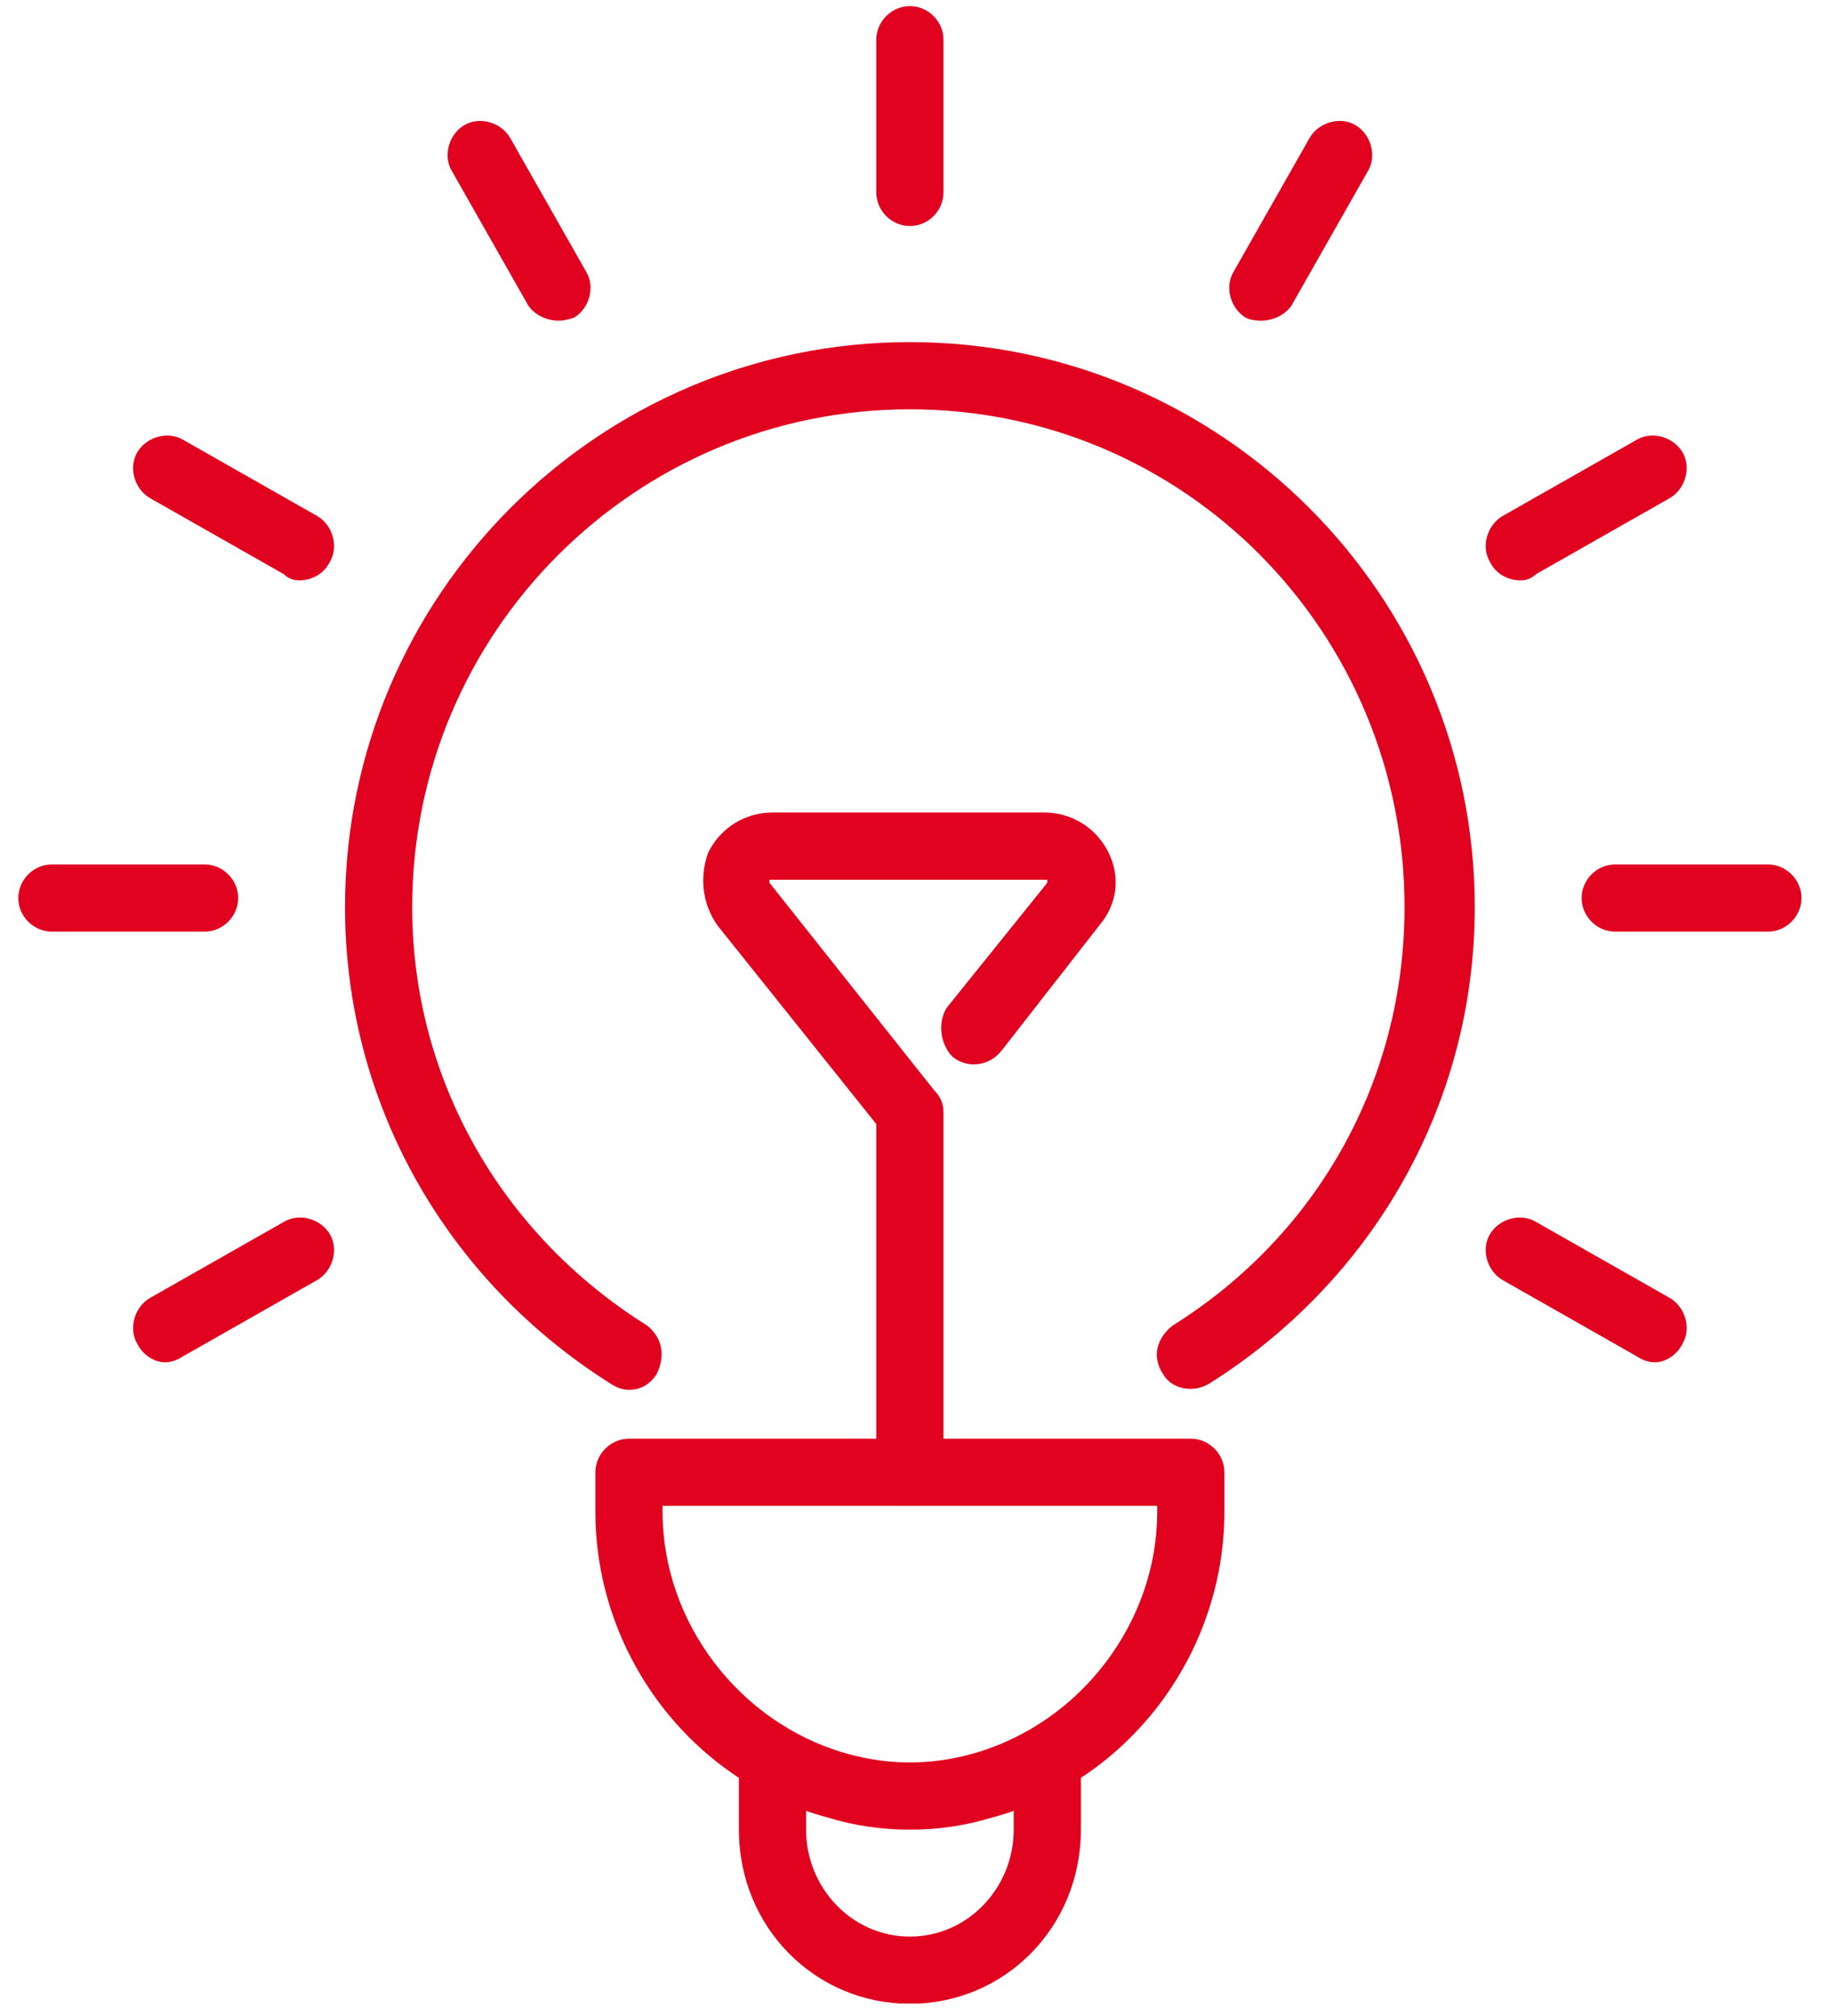 <svg version="1.2" xmlns="http://www.w3.org/2000/svg" viewBox="0 0 60 66" width="60" height="66"><defs><clipPath clipPathUnits="userSpaceOnUse" id="cp1"><path d="m-150-1458h360v5094h-360z"/></clipPath><clipPath clipPathUnits="userSpaceOnUse" id="cp2"><path d="m0.56 0.17h58.47v65.42h-58.47z"/></clipPath></defs><style>.a{fill:#e0021f}</style><g clip-path="url(#cp1)"><g clip-path="url(#cp2)"><path class="a" d="m20.6 45.5q-0.3 0-0.6-0.2c-5.4-3.4-8.7-9.2-8.7-15.6 0-10.2 8.3-18.5 18.5-18.5 10.2 0 18.5 8.3 18.5 18.5 0 6.4-3.3 12.2-8.7 15.6-0.5 0.3-1.2 0.2-1.5-0.3-0.4-0.6-0.2-1.2 0.3-1.6 4.8-3 7.6-8.1 7.6-13.7 0-9-7.2-16.3-16.2-16.3-9 0-16.3 7.3-16.3 16.3 0 5.6 2.9 10.7 7.7 13.7 0.5 0.4 0.6 1 0.3 1.6-0.2 0.3-0.5 0.5-0.9 0.5z"/><path fill-rule="evenodd" class="a" d="m29.8 59.9q-1.4 0-2.7-0.4c-4.5-1.2-7.6-5.4-7.6-10v-1.3c0-0.6 0.5-1.1 1.1-1.1h18.4c0.6 0 1.1 0.5 1.1 1.1v1.3c0 4.6-3.1 8.8-7.6 10q-1.3 0.4-2.7 0.4zm-8.1-10.6v0.2c0 3.6 2.5 6.9 6 7.9 1.4 0.4 2.8 0.4 4.2 0 3.5-1 6-4.3 6-7.9v-0.2z"/><path class="a" d="m29.8 65.6c-3.1 0-5.6-2.5-5.6-5.7v-2c0-0.6 0.4-1.1 1.1-1.1 0.6 0 1.1 0.5 1.1 1.1v2c0 1.9 1.5 3.5 3.4 3.5 1.9 0 3.4-1.6 3.4-3.5v-2c0-0.6 0.5-1.1 1.1-1.1 0.6 0 1.1 0.5 1.1 1.1v2c0 3.2-2.5 5.7-5.6 5.7z"/><path class="a" d="m29.8 7.4c-0.6 0-1.1-0.5-1.1-1.1v-5c0-0.6 0.5-1.1 1.1-1.1 0.6 0 1.1 0.5 1.1 1.1v5c0 0.6-0.5 1.1-1.1 1.1z"/><path class="a" d="m18.3 10.5c-0.4 0-0.8-0.2-1-0.5l-2.5-4.4c-0.3-0.5-0.1-1.2 0.4-1.5 0.5-0.3 1.2-0.1 1.5 0.4l2.5 4.4c0.3 0.5 0.1 1.2-0.4 1.5q-0.3 0.1-0.5 0.1z"/><path class="a" d="m9.8 19q-0.3 0-0.5-0.2l-4.4-2.5c-0.5-0.3-0.7-1-0.4-1.5 0.3-0.5 1-0.7 1.5-0.4l4.4 2.5c0.5 0.3 0.7 1 0.4 1.5-0.2 0.4-0.6 0.6-1 0.6z"/><path class="a" d="m6.7 30.5h-5c-0.6 0-1.1-0.5-1.1-1.1 0-0.6 0.5-1.1 1.1-1.1h5c0.6 0 1.1 0.5 1.1 1.1 0 0.6-0.5 1.1-1.1 1.1z"/><path class="a" d="m5.4 44.6c-0.3 0-0.7-0.2-0.9-0.6-0.3-0.5-0.1-1.2 0.4-1.5l4.4-2.5c0.5-0.3 1.2-0.1 1.5 0.4 0.3 0.5 0.1 1.2-0.4 1.5l-4.4 2.5q-0.3 0.2-0.6 0.2z"/><path class="a" d="m54.2 44.6q-0.3 0-0.6-0.2l-4.4-2.5c-0.5-0.3-0.7-1-0.4-1.5 0.3-0.5 1-0.7 1.5-0.4l4.4 2.5c0.5 0.3 0.7 1 0.4 1.5-0.2 0.4-0.6 0.6-0.9 0.6z"/><path class="a" d="m57.9 30.5h-5c-0.6 0-1.1-0.5-1.1-1.1 0-0.6 0.5-1.1 1.1-1.1h5c0.6 0 1.1 0.5 1.1 1.1 0 0.6-0.5 1.1-1.1 1.1z"/><path class="a" d="m49.8 19c-0.4 0-0.8-0.2-1-0.6-0.3-0.5-0.1-1.2 0.4-1.5l4.4-2.5c0.5-0.3 1.2-0.1 1.5 0.4 0.3 0.5 0.1 1.2-0.4 1.5l-4.4 2.5q-0.2 0.2-0.5 0.2z"/><path class="a" d="m41.3 10.5q-0.3 0-0.5-0.1c-0.5-0.3-0.7-1-0.4-1.5l2.5-4.4c0.3-0.5 1-0.7 1.5-0.4 0.5 0.3 0.7 1 0.4 1.5l-2.5 4.4c-0.2 0.3-0.6 0.5-1 0.5z"/><path class="a" d="m29.8 49.3c-0.6 0-1.1-0.5-1.1-1.1v-11.4l-5.2-6.5c-0.5-0.7-0.6-1.6-0.3-2.4 0.4-0.8 1.2-1.3 2.1-1.3h8.9c0.9 0 1.7 0.5 2.1 1.3 0.4 0.8 0.3 1.7-0.3 2.4l-3.2 4.1c-0.4 0.5-1.1 0.6-1.6 0.2-0.4-0.4-0.5-1.1-0.2-1.6l3.3-4.1q0 0 0-0.1 0 0-0.1 0h-8.9q0 0-0.1 0 0 0.1 0 0.1l5.4 6.8q0.3 0.3 0.3 0.7v11.8c0 0.6-0.5 1.1-1.1 1.1z"/></g></g></svg>